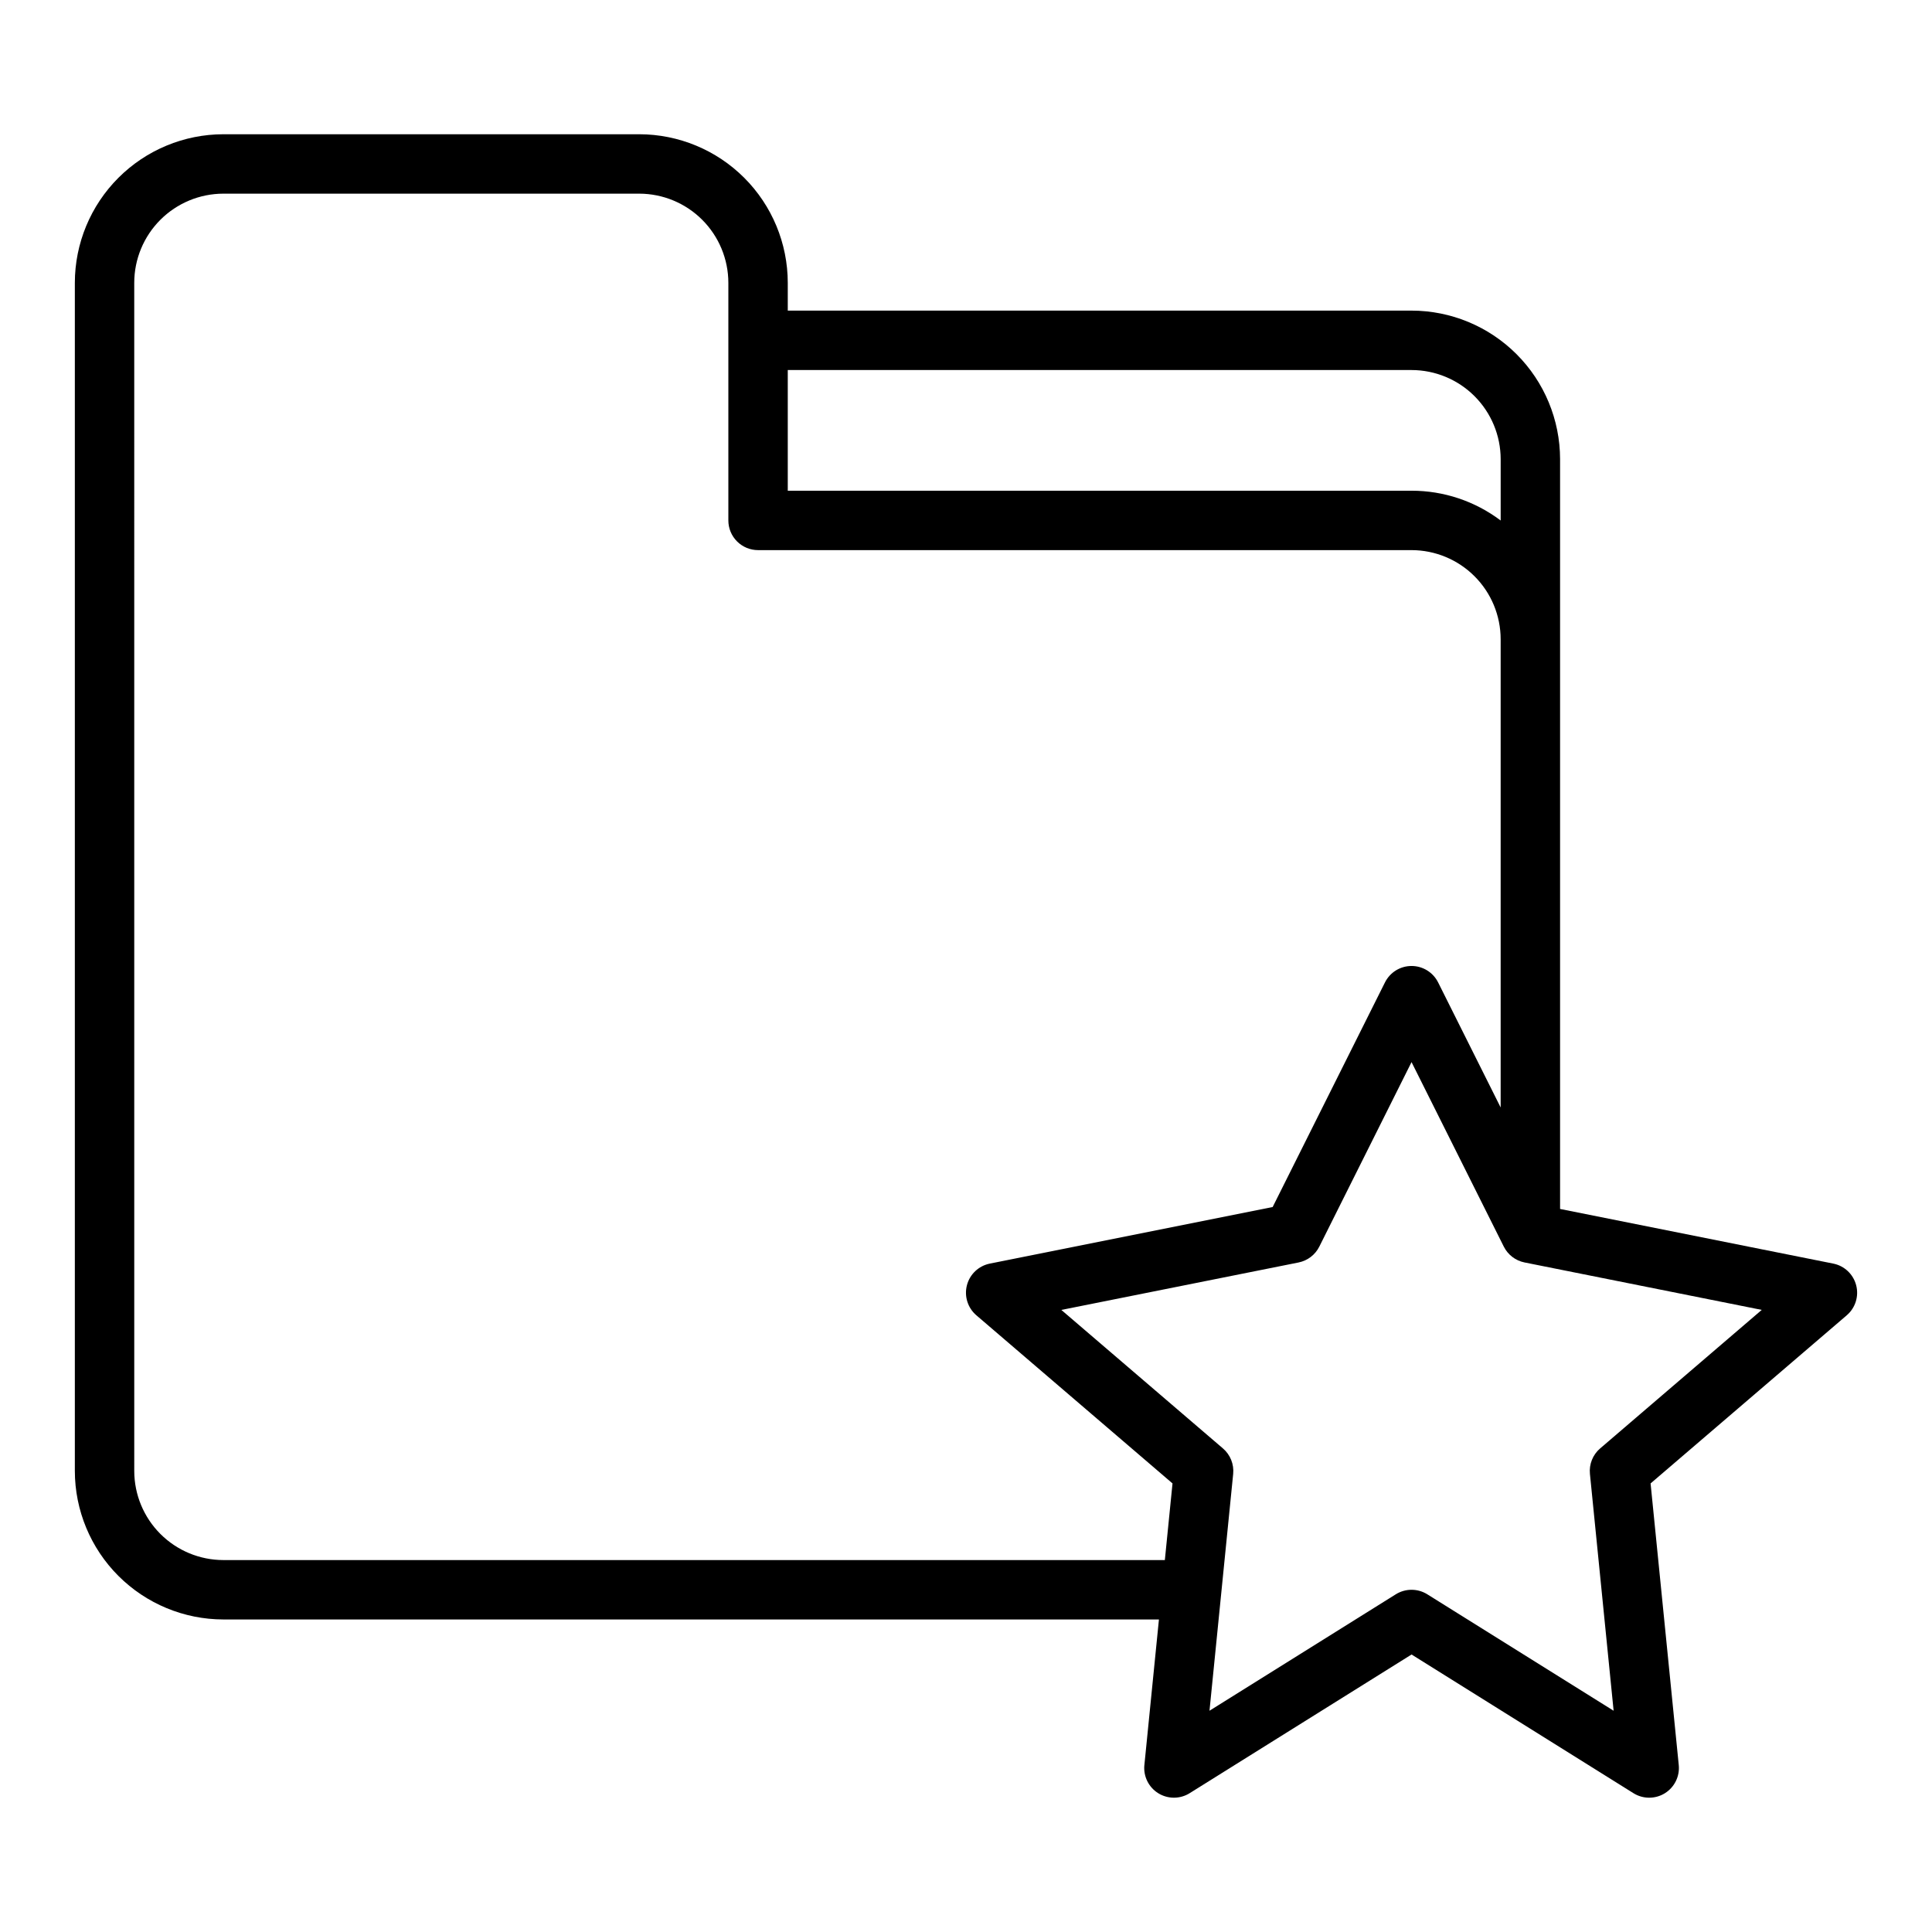 <?xml version="1.0" encoding="UTF-8"?>
<!-- Uploaded to: ICON Repo, www.svgrepo.com, Generator: ICON Repo Mixer Tools -->
<svg fill="#000000" width="800px" height="800px" version="1.1" viewBox="144 144 512 512" xmlns="http://www.w3.org/2000/svg">
 <path d="m203.2 573.18h247.93l-3.856 38.574h-0.004c-0.297 2.984 1.129 5.883 3.68 7.469 2.551 1.582 5.781 1.578 8.324-0.012l58.805-36.75 58.805 36.754c2.547 1.59 5.777 1.594 8.328 0.012 2.547-1.586 3.977-4.484 3.676-7.469l-7.465-74.633 51.988-44.559v-0.004c2.289-1.957 3.254-5.051 2.492-7.965-0.762-2.914-3.117-5.141-6.07-5.731l-72.395-14.477v-198.71c-0.012-10.438-4.16-20.441-11.539-27.82-7.379-7.379-17.383-11.531-27.82-11.543h-165.31v-7.379c-0.012-10.434-4.16-20.438-11.539-27.816-7.379-7.379-17.387-11.531-27.82-11.543h-110.21c-10.438 0.012-20.441 4.164-27.82 11.543s-11.531 17.383-11.543 27.816v314.88c0.012 10.434 4.164 20.438 11.543 27.816s17.383 11.531 27.82 11.543zm364.86-45.336h-0.004c-1.953 1.672-2.965 4.199-2.707 6.758l6.277 62.762-49.379-30.859c-2.551-1.594-5.789-1.594-8.344 0l-49.375 30.859 6.277-62.758c0.254-2.559-0.758-5.086-2.711-6.758l-42.824-36.703 62.863-12.574h-0.004c2.383-0.477 4.414-2.027 5.5-4.199l24.445-48.902 24.449 48.895c1.086 2.172 3.113 3.723 5.496 4.199l62.863 12.574zm-49.984-285.78c6.262 0.008 12.266 2.496 16.691 6.926 4.426 4.426 6.918 10.43 6.926 16.691v16.258c-6.805-5.133-15.094-7.902-23.617-7.894h-165.31v-31.98zm-338.5-23.125c0.008-6.262 2.496-12.262 6.926-16.691 4.426-4.426 10.43-6.918 16.691-6.926h110.21c6.262 0.008 12.266 2.5 16.691 6.926 4.426 4.43 6.918 10.43 6.926 16.691v62.977c0 2.09 0.828 4.09 2.305 5.566s3.477 2.305 5.566 2.305h173.18c6.262 0.008 12.266 2.5 16.691 6.926 4.43 4.426 6.918 10.43 6.926 16.691v124.09l-16.574-33.152v0.004c-1.336-2.668-4.062-4.352-7.043-4.352s-5.707 1.684-7.039 4.352l-29.766 59.531-74.945 14.988c-2.957 0.59-5.312 2.812-6.074 5.727-0.762 2.914 0.207 6.008 2.492 7.969l51.988 44.559-2.031 20.312h-249.5c-6.262-0.004-12.266-2.496-16.691-6.922-4.43-4.43-6.918-10.43-6.926-16.691z"/>
</svg>